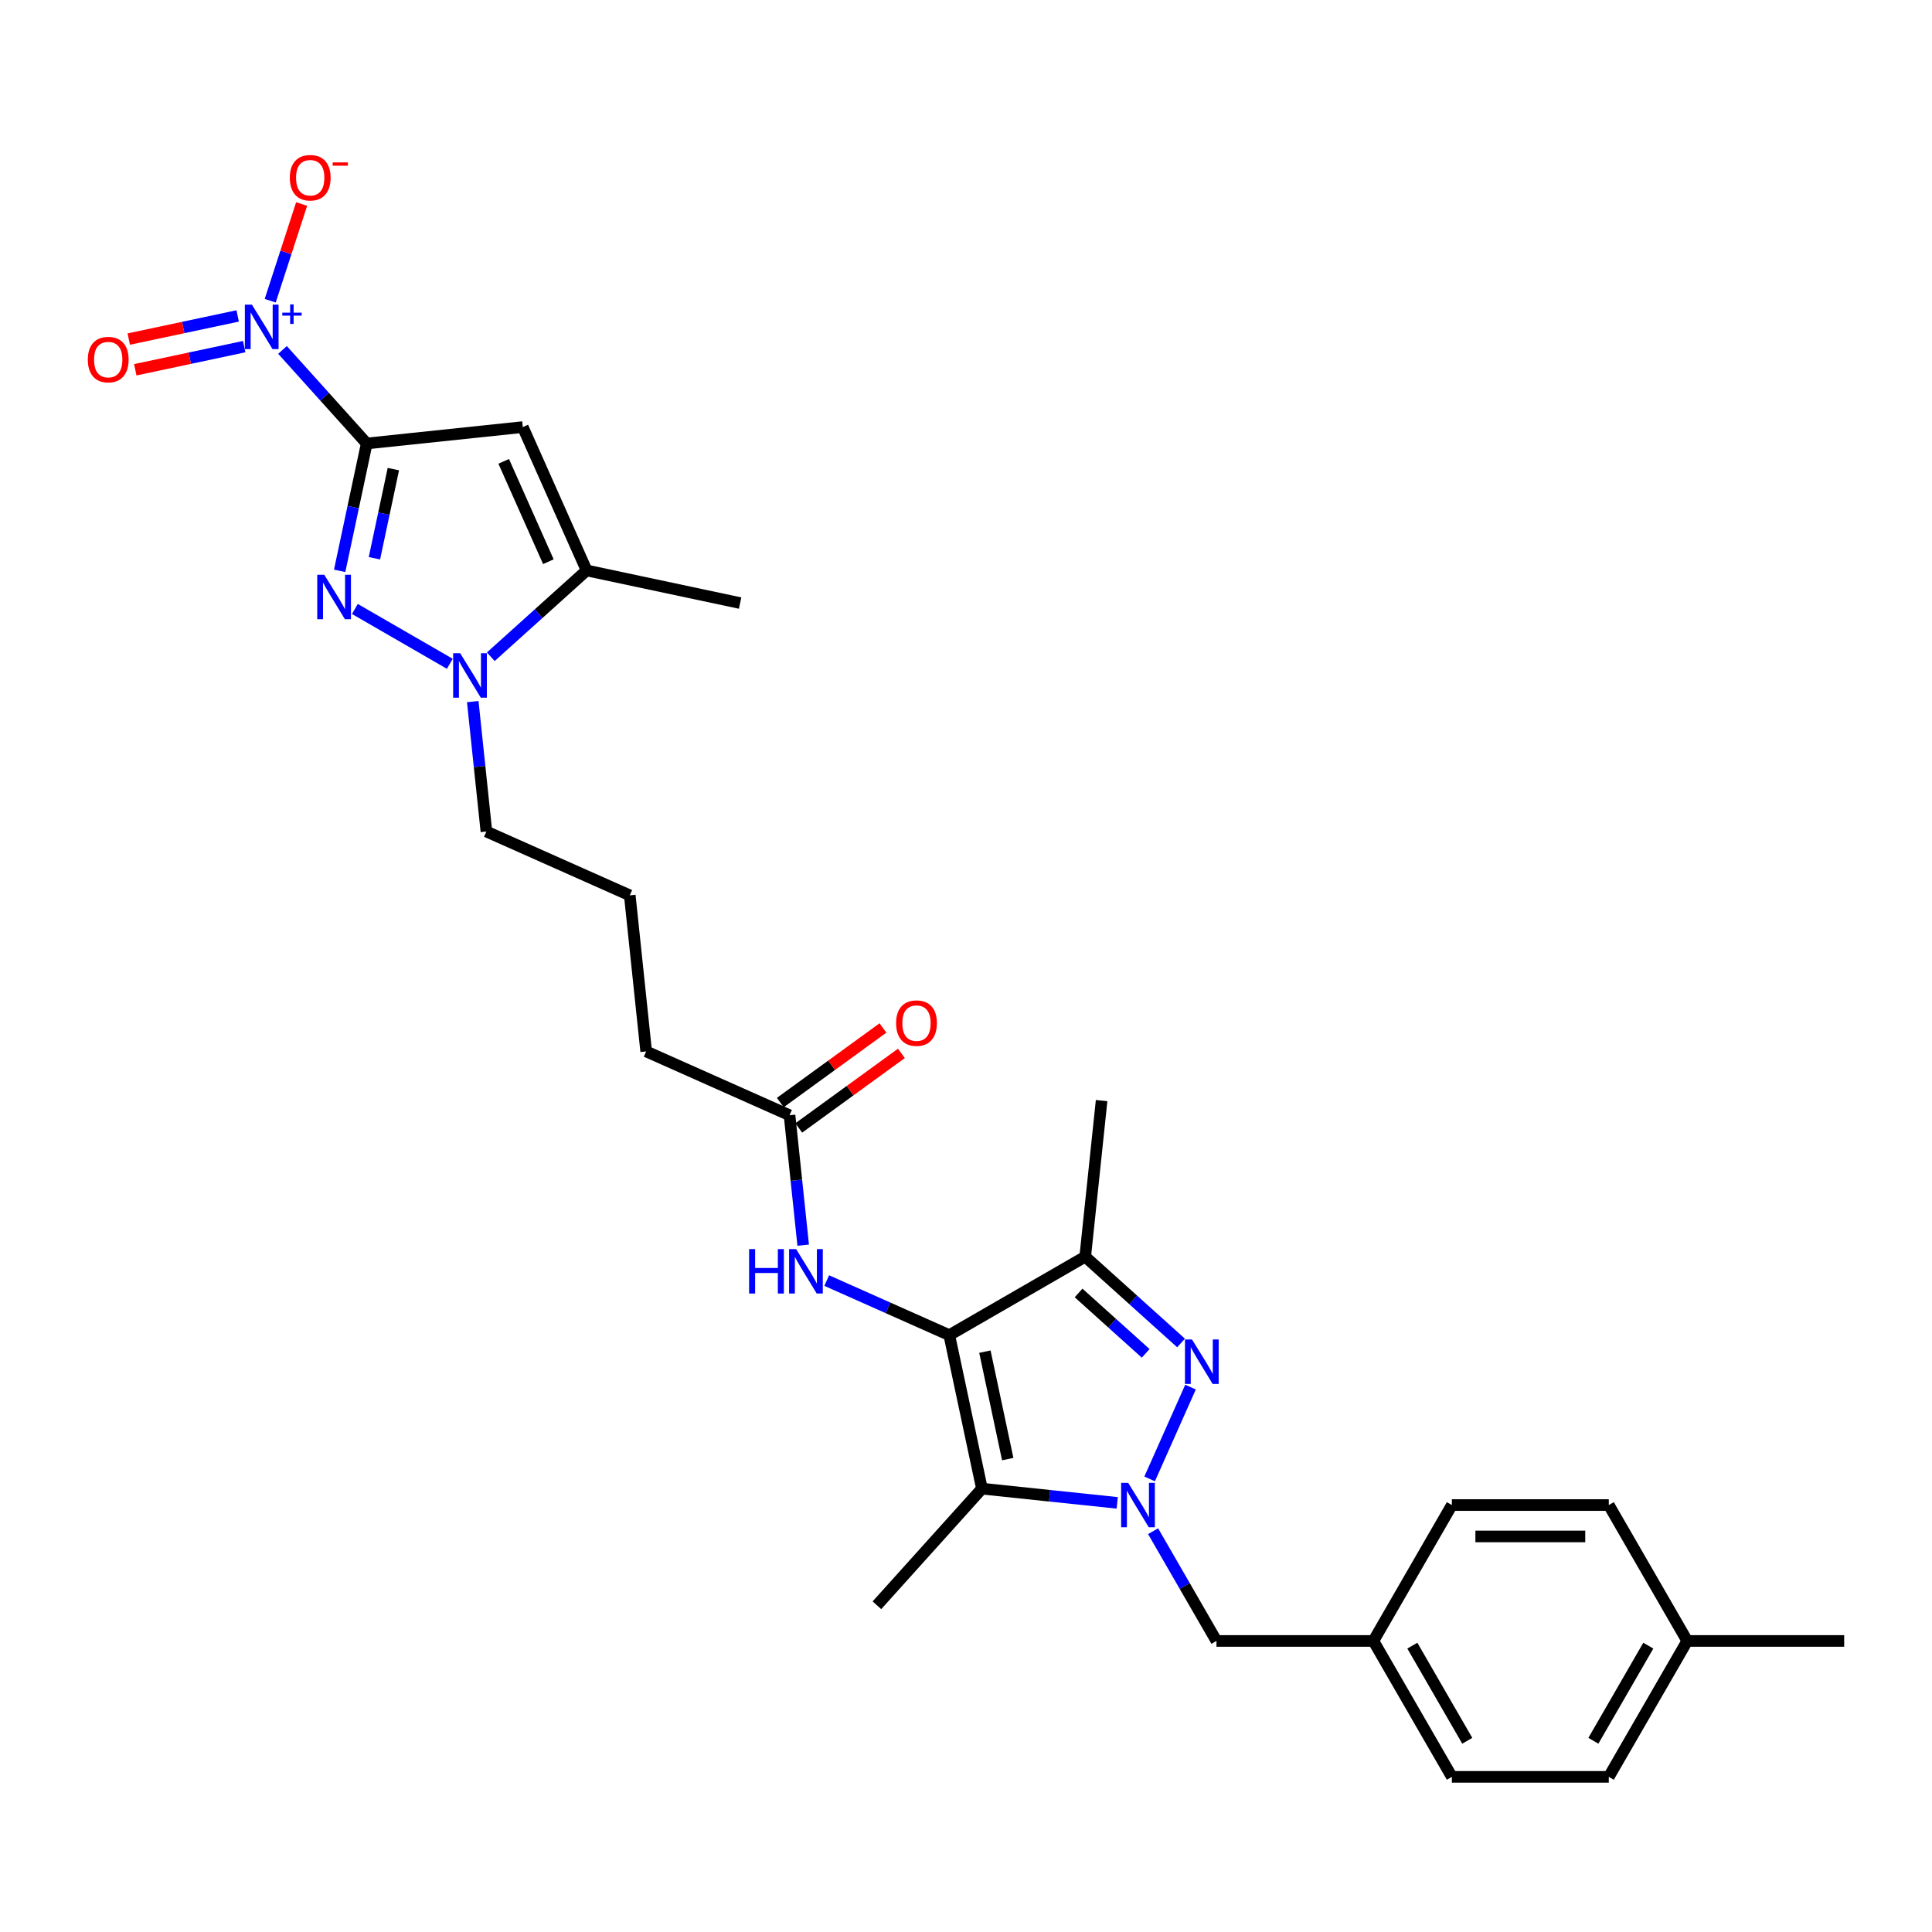 <?xml version='1.0' encoding='iso-8859-1'?>
<svg version='1.1' baseProfile='full'
              xmlns='http://www.w3.org/2000/svg'
                      xmlns:rdkit='http://www.rdkit.org/xml'
                      xmlns:xlink='http://www.w3.org/1999/xlink'
                  xml:space='preserve'
width='1000px' height='1000px' viewBox='0 0 1000 1000'>
<!-- END OF HEADER -->
<rect style='opacity:1.0;fill:#FFFFFF;stroke:none' width='1000' height='1000' x='0' y='0'> </rect>
<path class='bond-2' d='M 189.817,229.546 L 182.811,262.506' style='fill:none;fill-rule:evenodd;stroke:#000000;stroke-width:6px;stroke-linecap:butt;stroke-linejoin:miter;stroke-opacity:1' />
<path class='bond-2' d='M 182.811,262.506 L 175.805,295.465' style='fill:none;fill-rule:evenodd;stroke:#0000FF;stroke-width:6px;stroke-linecap:butt;stroke-linejoin:miter;stroke-opacity:1' />
<path class='bond-2' d='M 203.605,242.812 L 198.701,265.883' style='fill:none;fill-rule:evenodd;stroke:#000000;stroke-width:6px;stroke-linecap:butt;stroke-linejoin:miter;stroke-opacity:1' />
<path class='bond-2' d='M 198.701,265.883 L 193.797,288.955' style='fill:none;fill-rule:evenodd;stroke:#0000FF;stroke-width:6px;stroke-linecap:butt;stroke-linejoin:miter;stroke-opacity:1' />
<path class='bond-5' d='M 189.817,229.546 L 270.598,221.056' style='fill:none;fill-rule:evenodd;stroke:#000000;stroke-width:6px;stroke-linecap:butt;stroke-linejoin:miter;stroke-opacity:1' />
<path class='bond-6' d='M 189.817,229.546 L 168.018,205.337' style='fill:none;fill-rule:evenodd;stroke:#000000;stroke-width:6px;stroke-linecap:butt;stroke-linejoin:miter;stroke-opacity:1' />
<path class='bond-6' d='M 168.018,205.337 L 146.22,181.127' style='fill:none;fill-rule:evenodd;stroke:#0000FF;stroke-width:6px;stroke-linecap:butt;stroke-linejoin:miter;stroke-opacity:1' />
<path class='bond-0' d='M 578.272,777.881 L 543.258,774.201' style='fill:none;fill-rule:evenodd;stroke:#0000FF;stroke-width:6px;stroke-linecap:butt;stroke-linejoin:miter;stroke-opacity:1' />
<path class='bond-0' d='M 543.258,774.201 L 508.245,770.521' style='fill:none;fill-rule:evenodd;stroke:#000000;stroke-width:6px;stroke-linecap:butt;stroke-linejoin:miter;stroke-opacity:1' />
<path class='bond-11' d='M 596.839,792.543 L 613.239,820.949' style='fill:none;fill-rule:evenodd;stroke:#0000FF;stroke-width:6px;stroke-linecap:butt;stroke-linejoin:miter;stroke-opacity:1' />
<path class='bond-11' d='M 613.239,820.949 L 629.639,849.355' style='fill:none;fill-rule:evenodd;stroke:#000000;stroke-width:6px;stroke-linecap:butt;stroke-linejoin:miter;stroke-opacity:1' />
<path class='bond-30' d='M 595.051,765.479 L 616.204,717.969' style='fill:none;fill-rule:evenodd;stroke:#0000FF;stroke-width:6px;stroke-linecap:butt;stroke-linejoin:miter;stroke-opacity:1' />
<path class='bond-1' d='M 491.357,691.069 L 459.632,676.944' style='fill:none;fill-rule:evenodd;stroke:#000000;stroke-width:6px;stroke-linecap:butt;stroke-linejoin:miter;stroke-opacity:1' />
<path class='bond-1' d='M 459.632,676.944 L 427.907,662.819' style='fill:none;fill-rule:evenodd;stroke:#0000FF;stroke-width:6px;stroke-linecap:butt;stroke-linejoin:miter;stroke-opacity:1' />
<path class='bond-4' d='M 491.357,691.069 L 508.245,770.521' style='fill:none;fill-rule:evenodd;stroke:#000000;stroke-width:6px;stroke-linecap:butt;stroke-linejoin:miter;stroke-opacity:1' />
<path class='bond-4' d='M 509.78,699.609 L 521.602,755.225' style='fill:none;fill-rule:evenodd;stroke:#000000;stroke-width:6px;stroke-linecap:butt;stroke-linejoin:miter;stroke-opacity:1' />
<path class='bond-7' d='M 491.357,691.069 L 561.701,650.456' style='fill:none;fill-rule:evenodd;stroke:#000000;stroke-width:6px;stroke-linecap:butt;stroke-linejoin:miter;stroke-opacity:1' />
<path class='bond-8' d='M 183.683,315.207 L 232.829,343.581' style='fill:none;fill-rule:evenodd;stroke:#0000FF;stroke-width:6px;stroke-linecap:butt;stroke-linejoin:miter;stroke-opacity:1' />
<path class='bond-3' d='M 611.31,695.124 L 586.505,672.79' style='fill:none;fill-rule:evenodd;stroke:#0000FF;stroke-width:6px;stroke-linecap:butt;stroke-linejoin:miter;stroke-opacity:1' />
<path class='bond-3' d='M 586.505,672.79 L 561.701,650.456' style='fill:none;fill-rule:evenodd;stroke:#000000;stroke-width:6px;stroke-linecap:butt;stroke-linejoin:miter;stroke-opacity:1' />
<path class='bond-3' d='M 592.998,700.496 L 575.635,684.862' style='fill:none;fill-rule:evenodd;stroke:#0000FF;stroke-width:6px;stroke-linecap:butt;stroke-linejoin:miter;stroke-opacity:1' />
<path class='bond-3' d='M 575.635,684.862 L 558.272,669.229' style='fill:none;fill-rule:evenodd;stroke:#000000;stroke-width:6px;stroke-linecap:butt;stroke-linejoin:miter;stroke-opacity:1' />
<path class='bond-17' d='M 508.245,770.521 L 453.893,830.884' style='fill:none;fill-rule:evenodd;stroke:#000000;stroke-width:6px;stroke-linecap:butt;stroke-linejoin:miter;stroke-opacity:1' />
<path class='bond-9' d='M 270.598,221.056 L 303.636,295.26' style='fill:none;fill-rule:evenodd;stroke:#000000;stroke-width:6px;stroke-linecap:butt;stroke-linejoin:miter;stroke-opacity:1' />
<path class='bond-9' d='M 260.713,238.794 L 283.839,290.737' style='fill:none;fill-rule:evenodd;stroke:#000000;stroke-width:6px;stroke-linecap:butt;stroke-linejoin:miter;stroke-opacity:1' />
<path class='bond-13' d='M 139.862,155.651 L 147.994,130.624' style='fill:none;fill-rule:evenodd;stroke:#0000FF;stroke-width:6px;stroke-linecap:butt;stroke-linejoin:miter;stroke-opacity:1' />
<path class='bond-13' d='M 147.994,130.624 L 156.126,105.596' style='fill:none;fill-rule:evenodd;stroke:#FF0000;stroke-width:6px;stroke-linecap:butt;stroke-linejoin:miter;stroke-opacity:1' />
<path class='bond-14' d='M 123.022,163.524 L 94.831,169.516' style='fill:none;fill-rule:evenodd;stroke:#0000FF;stroke-width:6px;stroke-linecap:butt;stroke-linejoin:miter;stroke-opacity:1' />
<path class='bond-14' d='M 94.831,169.516 L 66.64,175.508' style='fill:none;fill-rule:evenodd;stroke:#FF0000;stroke-width:6px;stroke-linecap:butt;stroke-linejoin:miter;stroke-opacity:1' />
<path class='bond-14' d='M 126.4,179.414 L 98.209,185.406' style='fill:none;fill-rule:evenodd;stroke:#0000FF;stroke-width:6px;stroke-linecap:butt;stroke-linejoin:miter;stroke-opacity:1' />
<path class='bond-14' d='M 98.209,185.406 L 70.018,191.399' style='fill:none;fill-rule:evenodd;stroke:#FF0000;stroke-width:6px;stroke-linecap:butt;stroke-linejoin:miter;stroke-opacity:1' />
<path class='bond-19' d='M 561.701,650.456 L 570.191,569.674' style='fill:none;fill-rule:evenodd;stroke:#000000;stroke-width:6px;stroke-linecap:butt;stroke-linejoin:miter;stroke-opacity:1' />
<path class='bond-18' d='M 244.695,363.143 L 248.229,396.768' style='fill:none;fill-rule:evenodd;stroke:#0000FF;stroke-width:6px;stroke-linecap:butt;stroke-linejoin:miter;stroke-opacity:1' />
<path class='bond-18' d='M 248.229,396.768 L 251.763,430.393' style='fill:none;fill-rule:evenodd;stroke:#000000;stroke-width:6px;stroke-linecap:butt;stroke-linejoin:miter;stroke-opacity:1' />
<path class='bond-29' d='M 254.027,339.928 L 278.832,317.594' style='fill:none;fill-rule:evenodd;stroke:#0000FF;stroke-width:6px;stroke-linecap:butt;stroke-linejoin:miter;stroke-opacity:1' />
<path class='bond-29' d='M 278.832,317.594 L 303.636,295.26' style='fill:none;fill-rule:evenodd;stroke:#000000;stroke-width:6px;stroke-linecap:butt;stroke-linejoin:miter;stroke-opacity:1' />
<path class='bond-25' d='M 303.636,295.26 L 383.087,312.148' style='fill:none;fill-rule:evenodd;stroke:#000000;stroke-width:6px;stroke-linecap:butt;stroke-linejoin:miter;stroke-opacity:1' />
<path class='bond-10' d='M 415.73,644.499 L 412.196,610.874' style='fill:none;fill-rule:evenodd;stroke:#0000FF;stroke-width:6px;stroke-linecap:butt;stroke-linejoin:miter;stroke-opacity:1' />
<path class='bond-10' d='M 412.196,610.874 L 408.662,577.25' style='fill:none;fill-rule:evenodd;stroke:#000000;stroke-width:6px;stroke-linecap:butt;stroke-linejoin:miter;stroke-opacity:1' />
<path class='bond-16' d='M 629.639,849.355 L 710.866,849.355' style='fill:none;fill-rule:evenodd;stroke:#000000;stroke-width:6px;stroke-linecap:butt;stroke-linejoin:miter;stroke-opacity:1' />
<path class='bond-12' d='M 408.662,577.25 L 334.458,544.212' style='fill:none;fill-rule:evenodd;stroke:#000000;stroke-width:6px;stroke-linecap:butt;stroke-linejoin:miter;stroke-opacity:1' />
<path class='bond-15' d='M 413.436,583.821 L 439.998,564.523' style='fill:none;fill-rule:evenodd;stroke:#000000;stroke-width:6px;stroke-linecap:butt;stroke-linejoin:miter;stroke-opacity:1' />
<path class='bond-15' d='M 439.998,564.523 L 466.56,545.225' style='fill:none;fill-rule:evenodd;stroke:#FF0000;stroke-width:6px;stroke-linecap:butt;stroke-linejoin:miter;stroke-opacity:1' />
<path class='bond-15' d='M 403.888,570.678 L 430.449,551.38' style='fill:none;fill-rule:evenodd;stroke:#000000;stroke-width:6px;stroke-linecap:butt;stroke-linejoin:miter;stroke-opacity:1' />
<path class='bond-15' d='M 430.449,551.38 L 457.011,532.082' style='fill:none;fill-rule:evenodd;stroke:#FF0000;stroke-width:6px;stroke-linecap:butt;stroke-linejoin:miter;stroke-opacity:1' />
<path class='bond-21' d='M 710.866,849.355 L 751.479,779.011' style='fill:none;fill-rule:evenodd;stroke:#000000;stroke-width:6px;stroke-linecap:butt;stroke-linejoin:miter;stroke-opacity:1' />
<path class='bond-22' d='M 710.866,849.355 L 751.479,919.699' style='fill:none;fill-rule:evenodd;stroke:#000000;stroke-width:6px;stroke-linecap:butt;stroke-linejoin:miter;stroke-opacity:1' />
<path class='bond-22' d='M 731.027,851.784 L 759.456,901.025' style='fill:none;fill-rule:evenodd;stroke:#000000;stroke-width:6px;stroke-linecap:butt;stroke-linejoin:miter;stroke-opacity:1' />
<path class='bond-26' d='M 251.763,430.393 L 325.968,463.43' style='fill:none;fill-rule:evenodd;stroke:#000000;stroke-width:6px;stroke-linecap:butt;stroke-linejoin:miter;stroke-opacity:1' />
<path class='bond-20' d='M 873.319,849.355 L 832.706,919.699' style='fill:none;fill-rule:evenodd;stroke:#000000;stroke-width:6px;stroke-linecap:butt;stroke-linejoin:miter;stroke-opacity:1' />
<path class='bond-20' d='M 853.158,851.784 L 824.729,901.025' style='fill:none;fill-rule:evenodd;stroke:#000000;stroke-width:6px;stroke-linecap:butt;stroke-linejoin:miter;stroke-opacity:1' />
<path class='bond-28' d='M 873.319,849.355 L 954.545,849.355' style='fill:none;fill-rule:evenodd;stroke:#000000;stroke-width:6px;stroke-linecap:butt;stroke-linejoin:miter;stroke-opacity:1' />
<path class='bond-31' d='M 873.319,849.355 L 832.706,779.011' style='fill:none;fill-rule:evenodd;stroke:#000000;stroke-width:6px;stroke-linecap:butt;stroke-linejoin:miter;stroke-opacity:1' />
<path class='bond-24' d='M 751.479,779.011 L 832.706,779.011' style='fill:none;fill-rule:evenodd;stroke:#000000;stroke-width:6px;stroke-linecap:butt;stroke-linejoin:miter;stroke-opacity:1' />
<path class='bond-24' d='M 763.663,795.256 L 820.522,795.256' style='fill:none;fill-rule:evenodd;stroke:#000000;stroke-width:6px;stroke-linecap:butt;stroke-linejoin:miter;stroke-opacity:1' />
<path class='bond-23' d='M 751.479,919.699 L 832.706,919.699' style='fill:none;fill-rule:evenodd;stroke:#000000;stroke-width:6px;stroke-linecap:butt;stroke-linejoin:miter;stroke-opacity:1' />
<path class='bond-27' d='M 325.968,463.43 L 334.458,544.212' style='fill:none;fill-rule:evenodd;stroke:#000000;stroke-width:6px;stroke-linecap:butt;stroke-linejoin:miter;stroke-opacity:1' />
<path  class='atom-1' d='M 583.941 767.509
L 591.479 779.693
Q 592.226 780.895, 593.429 783.072
Q 594.631 785.249, 594.696 785.379
L 594.696 767.509
L 597.75 767.509
L 597.75 790.513
L 594.598 790.513
L 586.508 777.192
Q 585.566 775.632, 584.559 773.845
Q 583.584 772.058, 583.292 771.506
L 583.292 790.513
L 580.302 790.513
L 580.302 767.509
L 583.941 767.509
' fill='#0000FF'/>
<path  class='atom-3' d='M 167.844 297.496
L 175.382 309.68
Q 176.129 310.882, 177.331 313.059
Q 178.533 315.236, 178.598 315.366
L 178.598 297.496
L 181.652 297.496
L 181.652 320.499
L 178.501 320.499
L 170.411 307.178
Q 169.468 305.619, 168.461 303.832
Q 167.487 302.045, 167.194 301.492
L 167.194 320.499
L 164.205 320.499
L 164.205 297.496
L 167.844 297.496
' fill='#0000FF'/>
<path  class='atom-4' d='M 616.979 693.305
L 624.517 705.489
Q 625.264 706.691, 626.466 708.868
Q 627.669 711.045, 627.734 711.175
L 627.734 693.305
L 630.788 693.305
L 630.788 716.309
L 627.636 716.309
L 619.546 702.987
Q 618.604 701.428, 617.597 699.641
Q 616.622 697.854, 616.329 697.302
L 616.329 716.309
L 613.34 716.309
L 613.34 693.305
L 616.979 693.305
' fill='#0000FF'/>
<path  class='atom-7' d='M 130.381 157.682
L 137.919 169.865
Q 138.666 171.068, 139.868 173.245
Q 141.07 175.421, 141.135 175.551
L 141.135 157.682
L 144.189 157.682
L 144.189 180.685
L 141.038 180.685
L 132.947 167.364
Q 132.005 165.804, 130.998 164.017
Q 130.023 162.23, 129.731 161.678
L 129.731 180.685
L 126.742 180.685
L 126.742 157.682
L 130.381 157.682
' fill='#0000FF'/>
<path  class='atom-7' d='M 146.119 161.828
L 150.172 161.828
L 150.172 157.561
L 151.973 157.561
L 151.973 161.828
L 156.133 161.828
L 156.133 163.372
L 151.973 163.372
L 151.973 167.661
L 150.172 167.661
L 150.172 163.372
L 146.119 163.372
L 146.119 161.828
' fill='#0000FF'/>
<path  class='atom-9' d='M 238.188 338.109
L 245.726 350.293
Q 246.473 351.495, 247.675 353.672
Q 248.878 355.849, 248.943 355.979
L 248.943 338.109
L 251.997 338.109
L 251.997 361.113
L 248.845 361.113
L 240.755 347.792
Q 239.813 346.232, 238.805 344.445
Q 237.831 342.658, 237.538 342.106
L 237.538 361.113
L 234.549 361.113
L 234.549 338.109
L 238.188 338.109
' fill='#0000FF'/>
<path  class='atom-11' d='M 387.732 646.53
L 390.851 646.53
L 390.851 656.309
L 402.613 656.309
L 402.613 646.53
L 405.732 646.53
L 405.732 669.533
L 402.613 669.533
L 402.613 658.908
L 390.851 658.908
L 390.851 669.533
L 387.732 669.533
L 387.732 646.53
' fill='#0000FF'/>
<path  class='atom-11' d='M 412.068 646.53
L 419.606 658.714
Q 420.353 659.916, 421.555 662.093
Q 422.757 664.269, 422.822 664.399
L 422.822 646.53
L 425.876 646.53
L 425.876 669.533
L 422.725 669.533
L 414.635 656.212
Q 413.692 654.652, 412.685 652.865
Q 411.71 651.078, 411.418 650.526
L 411.418 669.533
L 408.429 669.533
L 408.429 646.53
L 412.068 646.53
' fill='#0000FF'/>
<path  class='atom-14' d='M 150.006 91.997
Q 150.006 86.474, 152.736 83.387
Q 155.465 80.3, 160.566 80.3
Q 165.667 80.3, 168.396 83.387
Q 171.125 86.474, 171.125 91.997
Q 171.125 97.585, 168.364 100.77
Q 165.602 103.921, 160.566 103.921
Q 155.497 103.921, 152.736 100.77
Q 150.006 97.618, 150.006 91.997
M 160.566 101.322
Q 164.075 101.322, 165.959 98.983
Q 167.876 96.611, 167.876 91.997
Q 167.876 87.481, 165.959 85.207
Q 164.075 82.9, 160.566 82.9
Q 157.057 82.9, 155.14 85.174
Q 153.255 87.448, 153.255 91.997
Q 153.255 96.643, 155.14 98.983
Q 157.057 101.322, 160.566 101.322
' fill='#FF0000'/>
<path  class='atom-14' d='M 172.198 84.055
L 180.067 84.055
L 180.067 85.771
L 172.198 85.771
L 172.198 84.055
' fill='#FF0000'/>
<path  class='atom-15' d='M 45.455 186.136
Q 45.455 180.613, 48.184 177.526
Q 50.913 174.439, 56.014 174.439
Q 61.115 174.439, 63.844 177.526
Q 66.573 180.613, 66.573 186.136
Q 66.573 191.724, 63.812 194.909
Q 61.05 198.06, 56.014 198.06
Q 50.946 198.06, 48.184 194.909
Q 45.455 191.757, 45.455 186.136
M 56.014 195.461
Q 59.523 195.461, 61.407 193.122
Q 63.324 190.75, 63.324 186.136
Q 63.324 181.62, 61.407 179.346
Q 59.523 177.039, 56.014 177.039
Q 52.505 177.039, 50.588 179.313
Q 48.704 181.587, 48.704 186.136
Q 48.704 190.782, 50.588 193.122
Q 52.505 195.461, 56.014 195.461
' fill='#FF0000'/>
<path  class='atom-16' d='M 463.816 529.571
Q 463.816 524.048, 466.545 520.961
Q 469.275 517.874, 474.376 517.874
Q 479.477 517.874, 482.206 520.961
Q 484.935 524.048, 484.935 529.571
Q 484.935 535.159, 482.173 538.343
Q 479.412 541.495, 474.376 541.495
Q 469.307 541.495, 466.545 538.343
Q 463.816 535.192, 463.816 529.571
M 474.376 538.896
Q 477.885 538.896, 479.769 536.556
Q 481.686 534.185, 481.686 529.571
Q 481.686 525.055, 479.769 522.78
Q 477.885 520.474, 474.376 520.474
Q 470.867 520.474, 468.95 522.748
Q 467.065 525.022, 467.065 529.571
Q 467.065 534.217, 468.95 536.556
Q 470.867 538.896, 474.376 538.896
' fill='#FF0000'/>
</svg>
